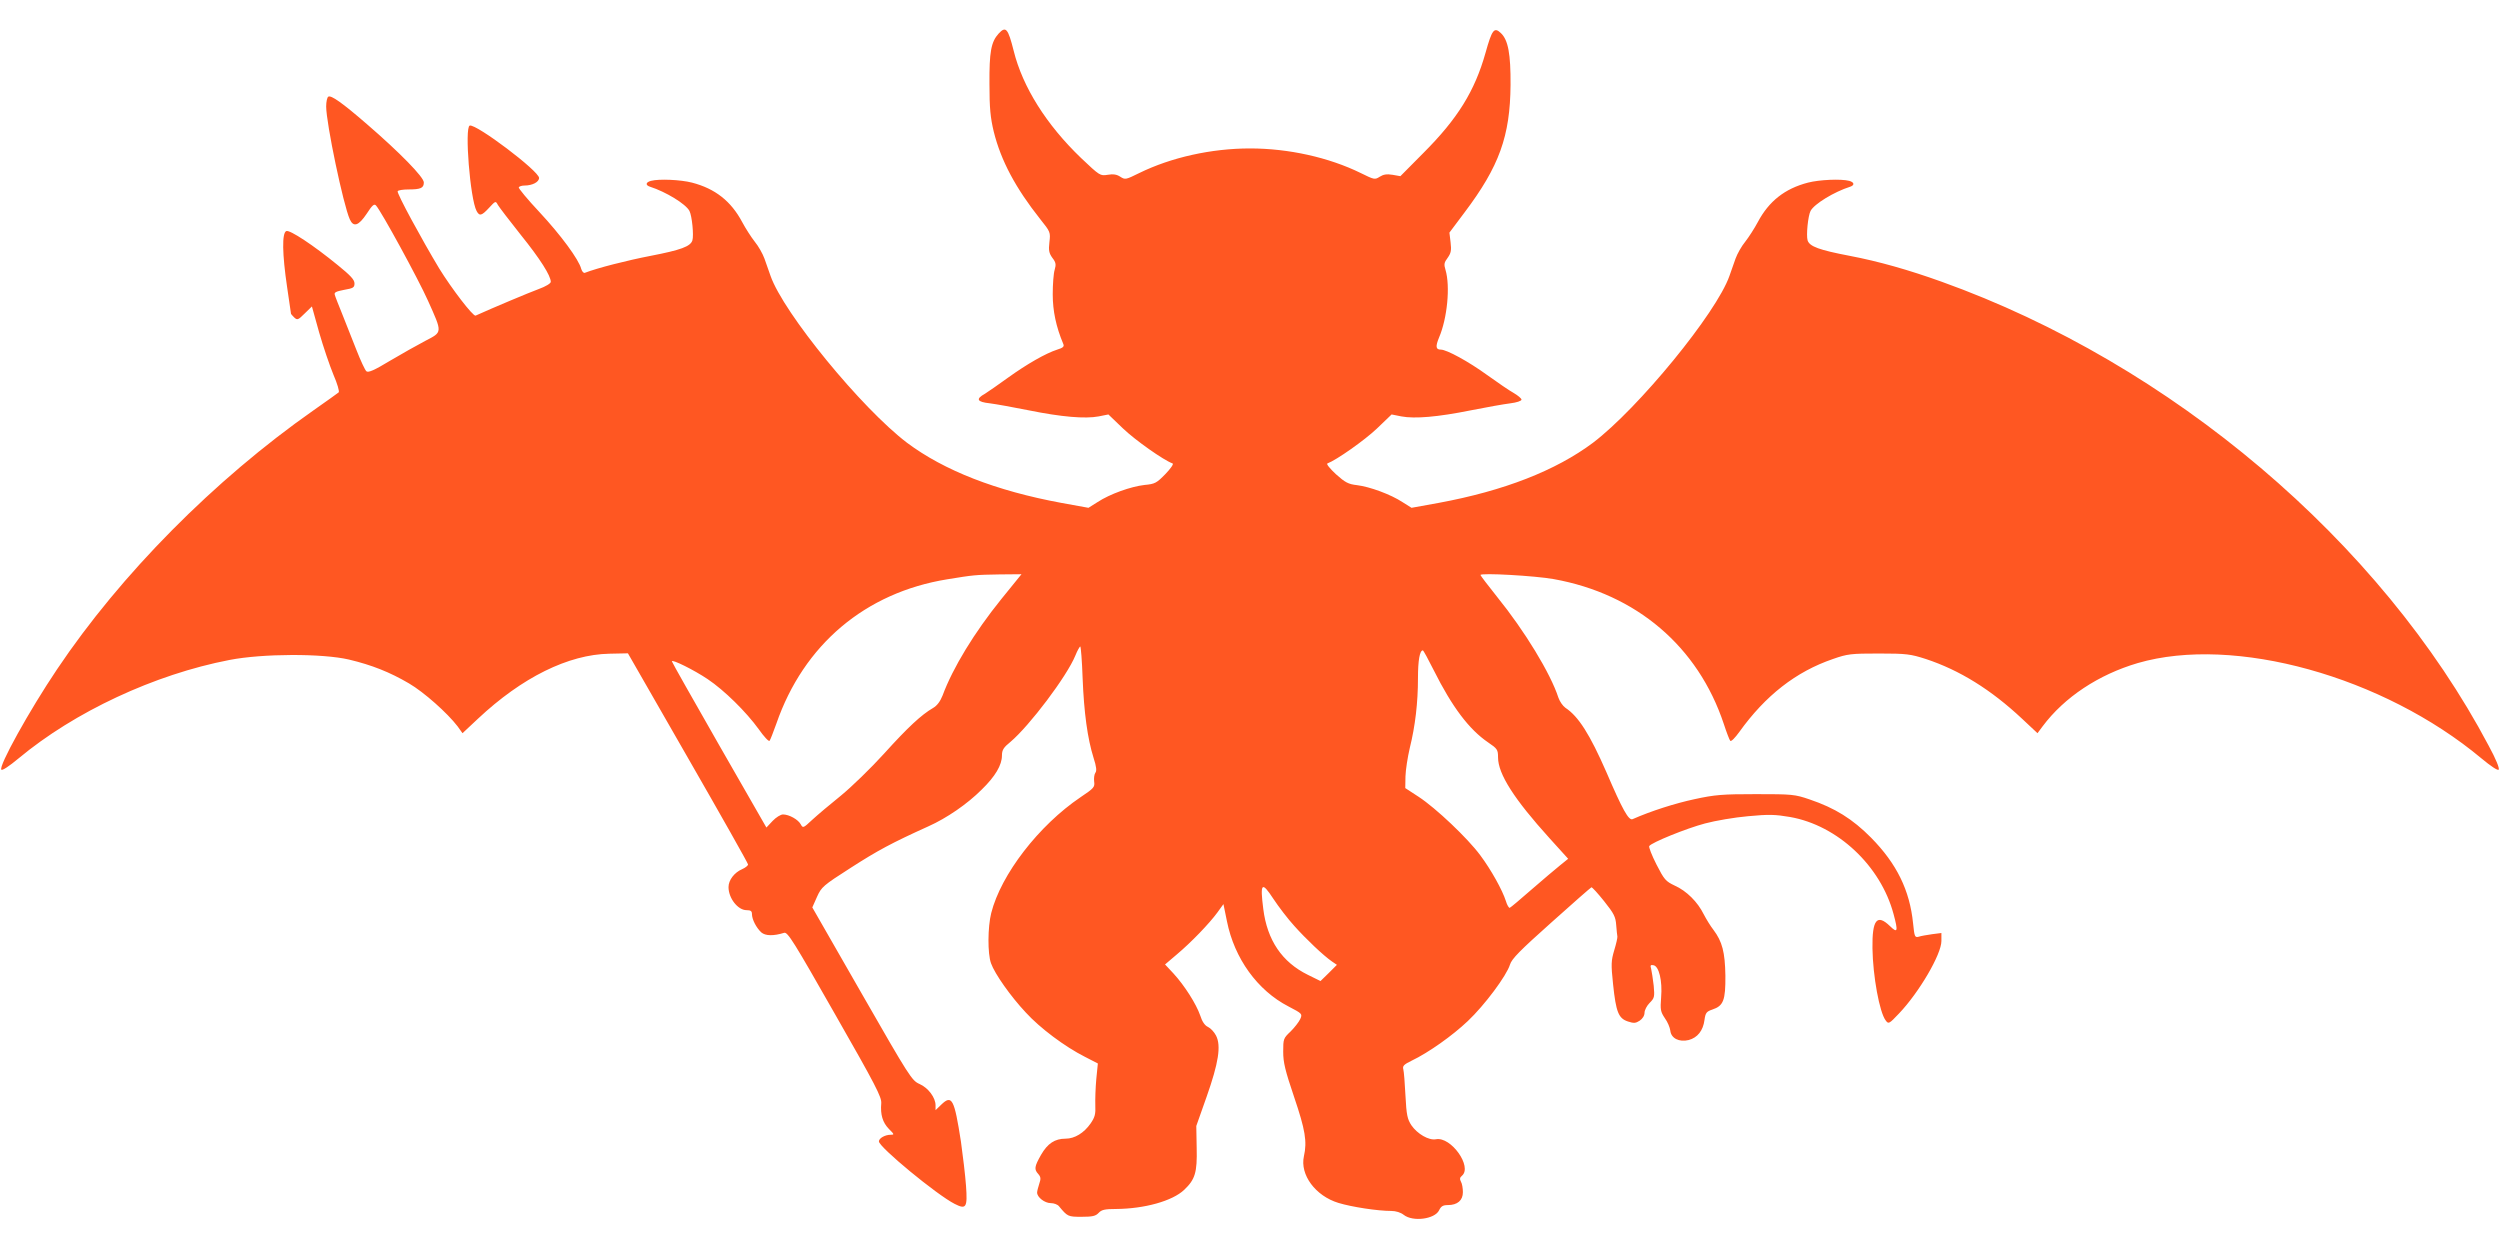 <?xml version="1.0" standalone="no"?>
<!DOCTYPE svg PUBLIC "-//W3C//DTD SVG 20010904//EN"
 "http://www.w3.org/TR/2001/REC-SVG-20010904/DTD/svg10.dtd">
<svg version="1.0" xmlns="http://www.w3.org/2000/svg"
 width="1280pt" height="640pt" viewBox="0 0 1280 640"
 preserveAspectRatio="xMidYMid meet">
<g transform="translate(0,640) scale(0.1,-0.1)"
fill="#ff5722" stroke="none">
<path d="M5113 6228 c-39 -43 -48 -94 -47 -258 0 -124 5 -173 22 -244 37 -149
112 -289 238 -448 52 -65 53 -67 47 -118 -5 -42 -2 -56 15 -80 18 -23 20 -34
12 -61 -6 -19 -10 -75 -10 -126 0 -85 17 -166 54 -254 6 -13 -1 -20 -31 -29
-59 -19 -155 -74 -251 -143 -48 -35 -102 -72 -119 -83 -49 -27 -41 -42 25 -49
31 -4 121 -20 200 -36 168 -34 288 -44 357 -31 l50 10 75 -72 c63 -60 207
-162 254 -179 6 -3 -11 -27 -37 -54 -45 -46 -53 -51 -107 -56 -70 -8 -177 -46
-241 -88 l-46 -29 -138 25 c-336 62 -601 166 -791 308 -232 176 -633 665 -699
855 -8 23 -22 63 -31 88 -9 25 -31 64 -50 87 -18 23 -47 68 -64 100 -57 107
-138 171 -257 202 -58 15 -169 20 -210 9 -27 -7 -30 -22 -5 -30 81 -26 183
-88 202 -124 13 -25 23 -125 15 -151 -10 -31 -59 -49 -214 -79 -119 -23 -273
-62 -337 -87 -6 -2 -14 7 -18 20 -12 48 -105 174 -214 291 -61 65 -109 123
-106 127 3 5 16 9 29 9 41 0 75 18 75 39 0 35 -322 278 -355 268 -27 -9 2
-375 35 -437 15 -28 26 -25 64 16 33 36 34 36 45 15 7 -12 59 -80 117 -153
100 -124 154 -210 154 -241 0 -8 -26 -24 -62 -37 -49 -18 -237 -97 -323 -136
-13 -5 -123 139 -186 241 -89 148 -219 387 -213 396 3 5 27 9 54 9 64 0 80 7
80 36 0 27 -123 153 -291 298 -127 110 -184 150 -198 141 -6 -3 -11 -26 -11
-50 0 -86 88 -505 121 -578 19 -42 45 -33 86 28 29 45 39 53 48 43 26 -27 219
-381 266 -487 75 -167 75 -160 -13 -206 -40 -21 -122 -67 -181 -102 -81 -49
-111 -62 -121 -54 -7 6 -30 55 -51 109 -21 53 -53 135 -72 182 -19 47 -37 92
-39 101 -4 12 7 17 48 25 47 8 53 12 53 33 0 19 -21 41 -85 93 -126 103 -246
182 -264 175 -23 -9 -21 -118 4 -287 11 -74 20 -136 20 -137 0 -1 7 -9 16 -18
16 -15 20 -14 54 20 l37 36 37 -133 c21 -73 54 -170 73 -216 20 -46 32 -87 27
-91 -5 -4 -63 -46 -129 -92 -508 -356 -987 -840 -1313 -1326 -142 -211 -301
-498 -285 -514 5 -5 40 18 88 58 287 239 696 430 1080 504 170 33 475 34 612
2 117 -28 208 -64 307 -122 77 -45 197 -152 249 -220 l25 -35 79 74 c226 212
463 329 673 333 l95 2 307 -535 c169 -294 308 -540 308 -546 0 -6 -14 -17 -30
-24 -40 -17 -70 -56 -70 -92 0 -57 48 -118 92 -118 22 0 28 -5 28 -20 0 -27
22 -70 48 -94 21 -18 62 -19 117 -2 18 5 49 -45 260 -416 208 -364 240 -426
237 -457 -5 -58 7 -98 39 -131 28 -28 29 -30 9 -30 -29 0 -60 -18 -60 -34 0
-29 297 -274 388 -320 59 -30 66 -19 58 93 -4 54 -16 155 -26 226 -34 219 -46
242 -101 189 l-29 -28 0 25 c0 39 -37 89 -82 109 -39 17 -51 35 -295 461
l-254 443 24 54 c23 51 31 58 173 149 137 88 209 127 397 212 94 42 199 114
273 188 70 68 104 126 104 175 0 28 8 41 44 70 97 82 289 336 332 442 10 25
22 46 25 46 3 0 9 -73 12 -162 7 -177 25 -309 56 -408 15 -46 17 -68 9 -77 -5
-7 -8 -27 -6 -44 4 -29 0 -34 -70 -81 -213 -144 -407 -395 -457 -593 -18 -72
-19 -207 -1 -257 19 -54 101 -170 178 -252 73 -80 200 -175 303 -227 l66 -34
-8 -80 c-4 -44 -6 -104 -5 -134 2 -45 -2 -61 -24 -93 -34 -49 -82 -78 -128
-78 -55 0 -92 -24 -126 -83 -34 -60 -36 -74 -14 -98 13 -15 14 -24 5 -50 -6
-18 -11 -38 -11 -45 0 -24 39 -54 70 -54 16 0 35 -7 42 -16 44 -53 46 -54 116
-54 56 0 72 4 87 20 15 16 31 20 89 20 146 1 289 41 349 98 56 53 67 89 64
214 l-2 113 53 150 c61 173 75 261 48 313 -9 18 -28 38 -41 44 -16 7 -30 27
-40 59 -20 58 -80 153 -137 215 l-43 46 60 51 c75 63 167 159 208 215 l31 43
18 -88 c38 -190 156 -354 315 -436 71 -37 72 -38 60 -65 -7 -15 -29 -43 -49
-63 -37 -35 -38 -38 -38 -104 0 -55 10 -96 56 -232 57 -168 67 -228 50 -303
-21 -95 59 -203 177 -239 69 -21 201 -41 270 -41 24 0 49 -8 64 -20 47 -37
159 -22 181 23 10 21 20 27 45 27 49 0 77 24 77 66 0 20 -4 44 -10 54 -7 13
-6 21 5 30 55 46 -56 202 -133 187 -36 -7 -95 27 -126 72 -20 31 -25 52 -30
151 -3 63 -8 124 -11 135 -5 17 3 25 42 44 88 42 210 129 288 203 86 81 199
233 216 289 9 30 52 73 211 215 110 99 203 180 206 181 4 1 33 -31 65 -71 51
-64 59 -80 62 -123 2 -27 5 -53 6 -58 1 -6 -6 -37 -16 -70 -16 -54 -17 -71 -6
-175 15 -143 28 -174 76 -190 30 -10 40 -9 60 4 15 10 25 26 25 41 0 13 12 36
26 50 25 25 26 31 21 88 -4 34 -10 73 -13 86 -6 19 -3 22 12 19 28 -5 46 -80
39 -164 -5 -64 -3 -74 19 -107 14 -19 26 -48 28 -64 4 -39 45 -60 94 -48 45
12 74 48 81 103 5 36 10 43 40 53 57 19 68 47 67 174 -2 120 -16 174 -61 234
-15 19 -37 55 -50 80 -31 63 -88 120 -149 147 -46 22 -53 30 -93 108 -24 47
-40 89 -37 94 11 18 191 91 286 116 52 14 151 31 220 37 106 10 139 9 215 -4
244 -43 464 -250 530 -497 24 -89 21 -100 -18 -62 -67 65 -92 33 -90 -113 2
-142 36 -329 68 -370 14 -19 17 -18 68 36 103 108 217 303 217 371 l0 41 -47
-6 c-27 -4 -58 -9 -69 -13 -20 -5 -22 -1 -29 68 -17 170 -84 306 -215 439 -95
96 -185 152 -315 196 -76 26 -89 27 -275 27 -171 0 -210 -3 -315 -26 -98 -21
-221 -60 -316 -102 -20 -9 -52 49 -134 240 -85 194 -143 286 -210 330 -13 9
-29 32 -36 52 -40 124 -173 342 -313 515 -47 59 -86 110 -86 113 0 12 281 -4
375 -21 423 -76 739 -345 871 -742 14 -43 29 -82 33 -86 5 -5 25 16 46 45 134
187 290 309 480 374 74 26 92 28 235 28 142 0 162 -3 240 -28 173 -57 334
-157 493 -306 l79 -74 26 35 c112 150 287 265 487 324 494 144 1257 -68 1760
-488 48 -40 83 -63 88 -58 6 6 -14 55 -51 123 -554 1047 -1624 1954 -2802
2376 -167 60 -322 104 -469 132 -157 30 -206 48 -216 79 -8 26 2 126 15 151
19 36 121 98 203 124 24 8 21 23 -5 30 -42 11 -153 6 -211 -9 -119 -31 -200
-95 -257 -202 -17 -32 -46 -77 -64 -100 -19 -23 -41 -62 -50 -87 -9 -25 -23
-65 -31 -88 -66 -190 -467 -679 -699 -855 -190 -142 -455 -246 -791 -308
l-138 -25 -46 29 c-61 40 -168 79 -233 87 -45 5 -61 14 -108 56 -30 28 -50 52
-44 55 46 17 191 119 254 179 l75 72 50 -10 c69 -13 186 -3 355 31 80 16 171
32 203 36 32 4 57 12 57 19 0 6 -18 21 -40 34 -22 12 -83 54 -136 92 -95 69
-207 130 -237 130 -26 0 -28 16 -9 62 42 98 58 262 33 346 -9 29 -7 38 11 62
17 24 20 38 15 79 l-6 50 78 104 c177 235 233 390 235 652 1 158 -12 231 -50
266 -34 32 -45 17 -78 -101 -55 -196 -143 -338 -318 -513 l-118 -119 -40 7
c-30 5 -47 2 -66 -10 -25 -16 -28 -15 -97 19 -163 80 -369 126 -567 126 -198
0 -404 -46 -567 -126 -69 -34 -72 -35 -97 -19 -18 12 -36 15 -65 10 -38 -6
-40 -5 -136 86 -177 170 -299 363 -345 549 -29 115 -40 128 -77 88z m14 -2895
c-138 -171 -248 -351 -301 -494 -12 -30 -28 -52 -49 -64 -60 -35 -128 -98
-250 -233 -67 -74 -167 -171 -222 -216 -55 -44 -121 -100 -147 -124 -45 -42
-47 -43 -58 -23 -13 25 -60 51 -91 51 -12 0 -36 -15 -53 -33 l-32 -34 -242
422 c-133 233 -242 425 -242 429 0 12 113 -44 183 -91 85 -57 197 -167 262
-257 26 -37 51 -64 55 -59 4 4 19 44 35 88 140 405 456 671 875 739 135 22
143 23 268 25 l112 1 -103 -127z m2214 -365 c94 -188 181 -303 278 -369 47
-32 51 -37 51 -77 0 -85 83 -214 263 -413 l96 -106 -42 -34 c-23 -18 -88 -74
-145 -123 -57 -50 -107 -92 -112 -94 -4 -2 -14 14 -20 35 -18 56 -75 159 -131
234 -65 88 -228 242 -315 299 l-69 45 1 60 c1 33 11 98 22 145 28 113 42 232
42 358 0 90 9 142 25 142 3 0 28 -46 56 -102z m-714 -1309 c59 -66 148 -151
193 -182 l25 -17 -42 -42 -42 -41 -65 32 c-132 65 -208 177 -228 337 -17 134
-8 143 51 53 27 -41 75 -104 108 -140z"/>
</g>
</svg>
